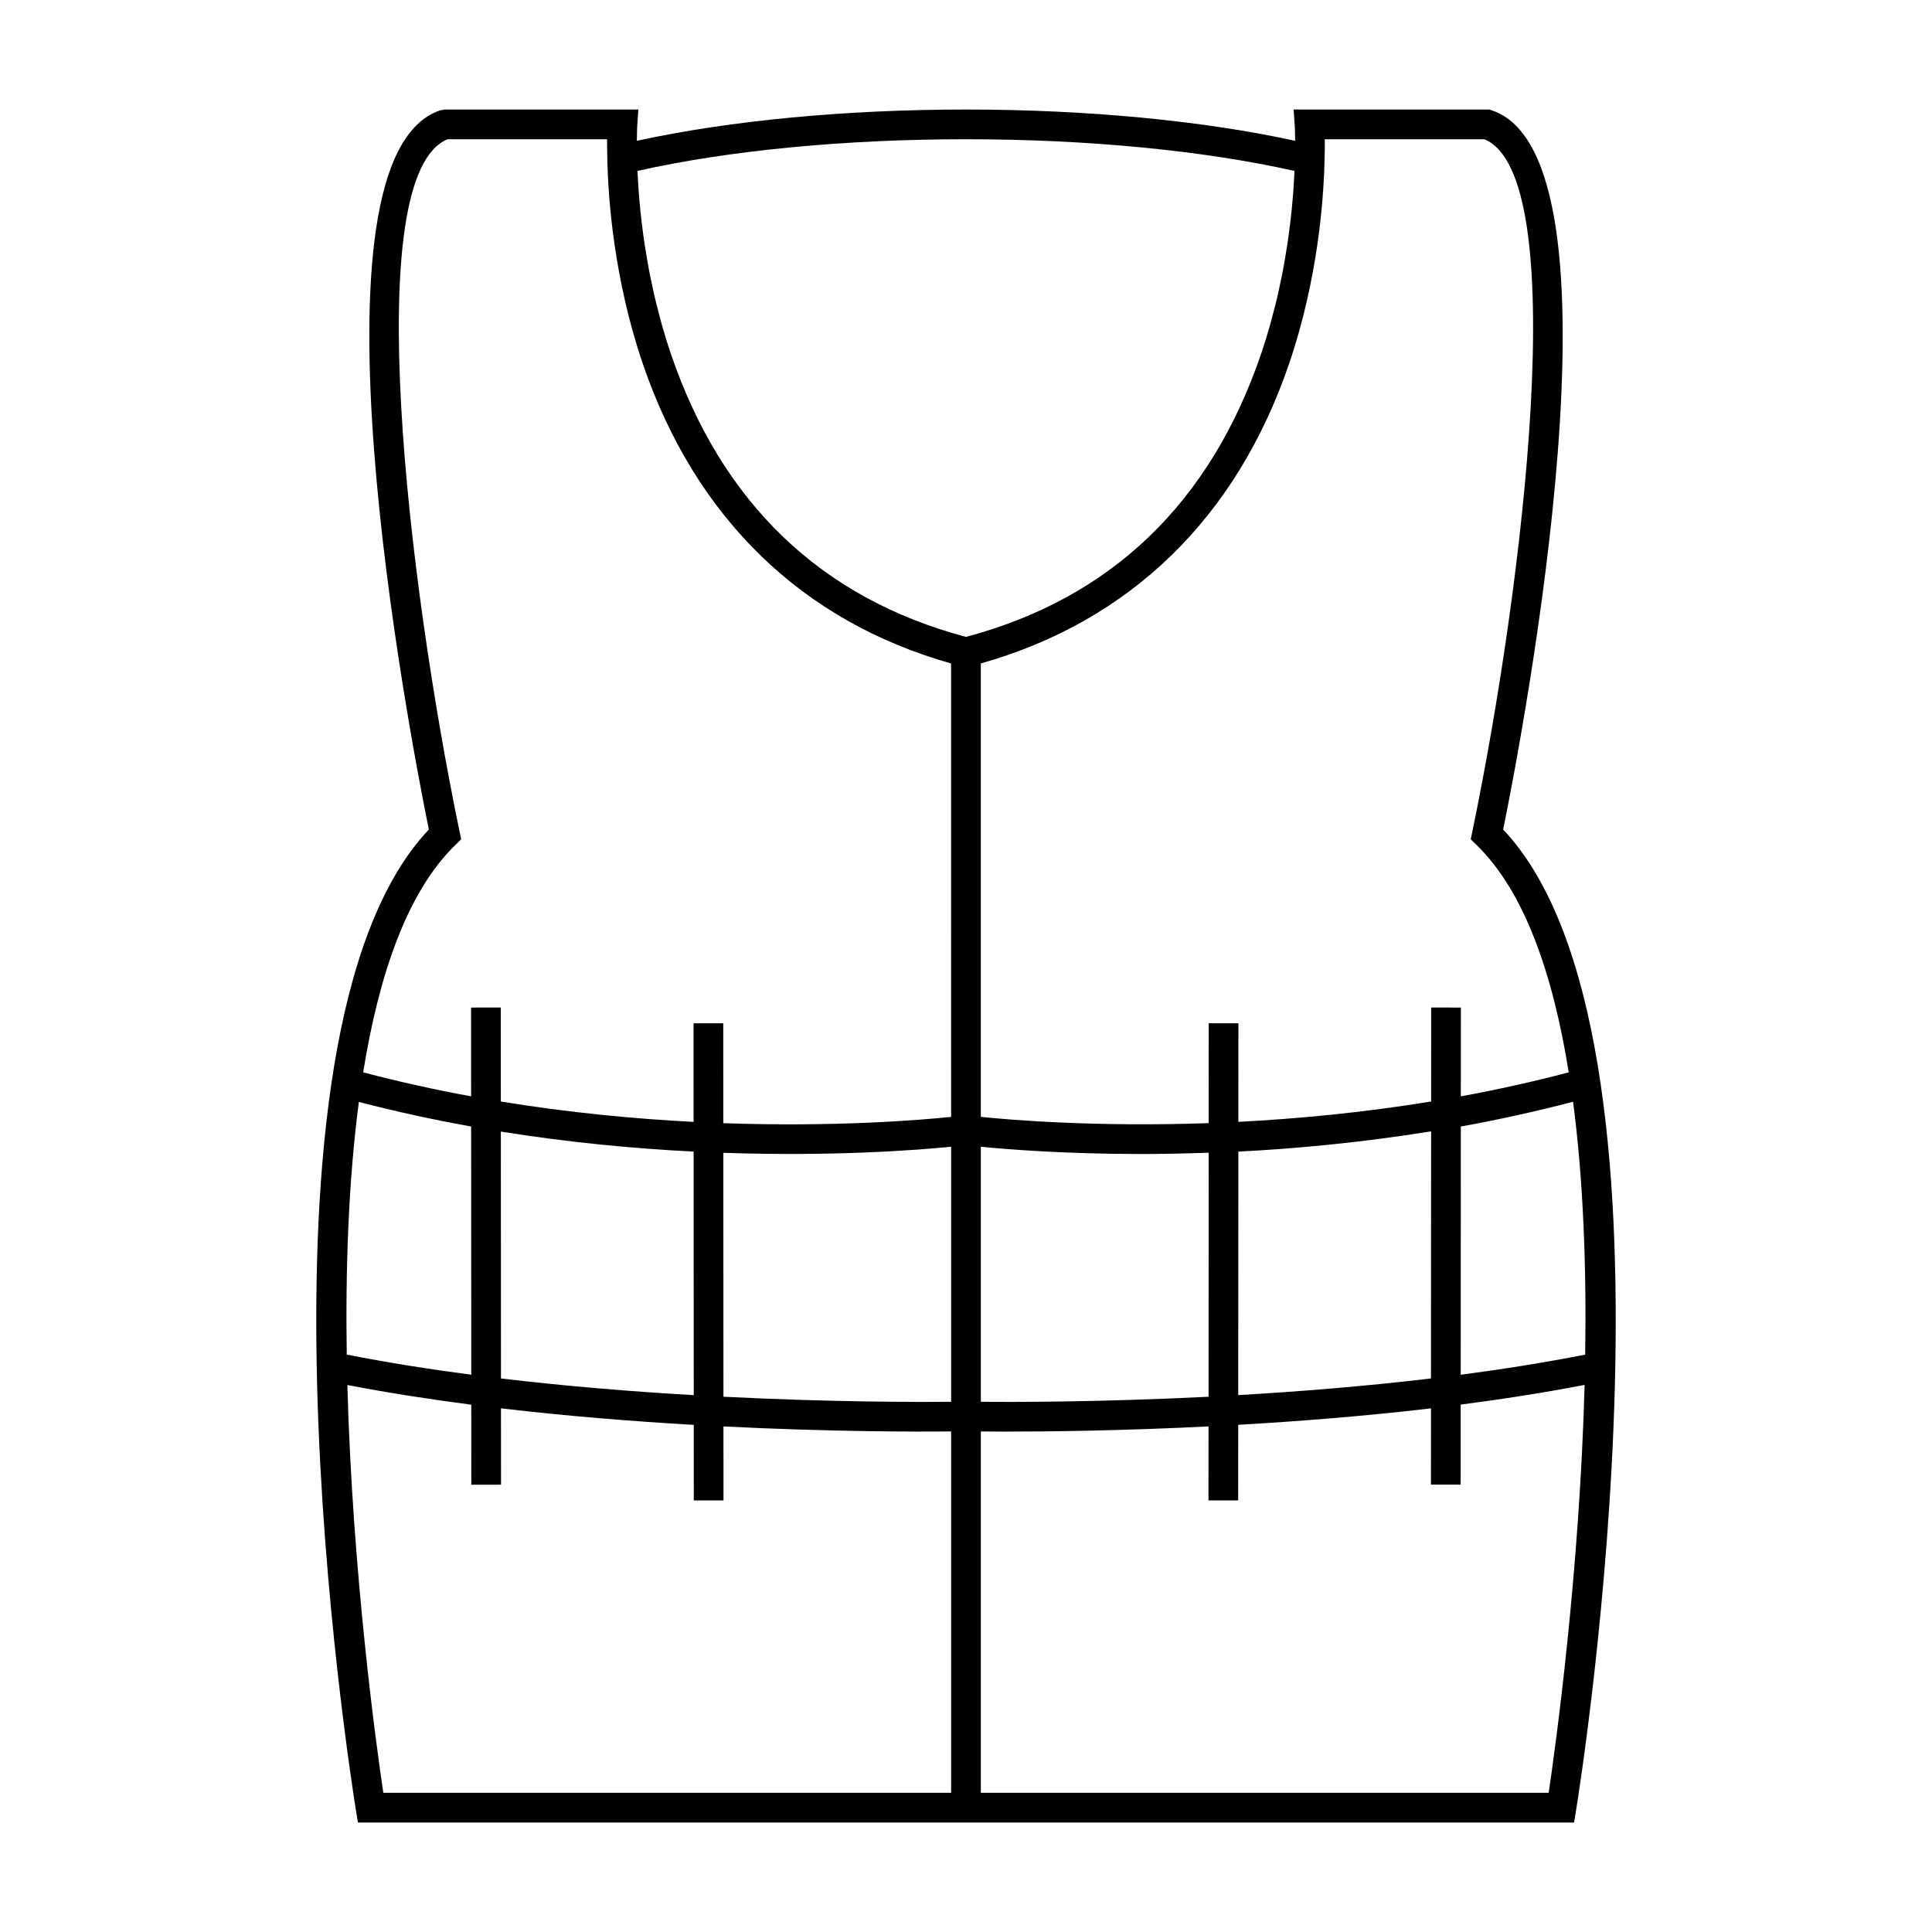 <?xml version="1.0" encoding="UTF-8"?>
<!-- Uploaded to: SVG Repo, www.svgrepo.com, Generator: SVG Repo Mixer Tools -->
<svg fill="#000000" width="800px" height="800px" version="1.1" viewBox="144 144 512 512" xmlns="http://www.w3.org/2000/svg">
 <path d="m539.32 173.23-0.609-0.203h-51.891l0.293 4.207c0 0.02 0.102 1.496 0.109 4.082-24.461-5.336-55.141-8.289-87.219-8.289-32.082 0-62.762 2.953-87.23 8.289 0.016-2.582 0.109-4.059 0.109-4.082l0.293-4.207h-51.25l-1.242 0.203c-37.445 12.48-8.309 164.61-3.035 190.61-51.809 54.699-20.691 251.41-19.332 259.84l0.535 3.305h322.3l0.535-3.305c1.363-8.422 32.477-205.13-19.332-259.84 5.273-25.996 34.414-178.13-3.031-190.61zm-300.22 262.79c10.027 2.613 19.984 4.762 29.758 6.512l0.031 65.785c-11.168-1.465-22.273-3.227-32.996-5.336-0.348-22.715 0.438-45.906 3.207-66.961zm156.96 183.09h-150.48c-1.848-12.453-8.184-58.207-9.523-108.07 10.695 2.059 21.746 3.777 32.836 5.215l0.012 21.203 7.871-0.004-0.012-20.227c17.602 2.066 35.062 3.453 51.086 4.375l0.012 20.027 7.871-0.004-0.012-19.602c28.695 1.434 51.609 1.41 60.34 1.332zm-119.33-175.23c18.133 2.906 35.445 4.519 51.086 5.301l0.031 64.547c-16.047-0.93-33.516-2.332-51.086-4.418zm119.33 71.609c-8.742 0.082-31.684 0.105-60.34-1.34l-0.031-64.645c29.078 1.008 51.316-0.707 60.375-1.605zm0-75.5c-8.203 0.844-30.633 2.707-60.379 1.664l-0.012-26.473-7.871 0.004 0.012 26.125c-15.629-0.797-32.945-2.43-51.086-5.398l-0.012-24.902-7.871 0.004 0.012 23.531c-9.398-1.723-18.973-3.824-28.605-6.359 4.168-25.941 11.691-47.883 24.418-60.246l1.547-1.508-0.438-2.113c-13.699-66.215-26.52-173.92-3.16-183.41h42.277c-0.004 0.656-0.004 1.406 0 2.199h-0.004l0.066 3.176c0.23 10.559 1.754 31.625 9.371 54.051 13.961 40.934 42.203 68.328 81.723 79.488l0.008 120.17zm-74.27-202.2c-0.871-2.566-1.648-5.113-2.363-7.621-0.234-0.836-0.43-1.645-0.652-2.473-0.441-1.664-0.883-3.332-1.266-4.961-0.219-0.957-0.41-1.879-0.613-2.816-0.316-1.453-0.629-2.906-0.898-4.32-0.184-0.965-0.34-1.906-0.508-2.844-0.23-1.328-0.453-2.644-0.645-3.926-0.137-0.918-0.27-1.82-0.387-2.715-0.168-1.227-0.32-2.43-0.457-3.602-0.102-0.84-0.195-1.668-0.273-2.477-0.113-1.133-0.215-2.234-0.305-3.305-0.062-0.719-0.125-1.449-0.172-2.137-0.078-1.074-0.137-2.082-0.195-3.066-0.031-0.562-0.066-1.148-0.094-1.68-0.012-0.199-0.012-0.363-0.02-0.555 24.141-5.422 54.887-8.391 87.055-8.391 32.164 0 62.914 2.977 87.051 8.398-0.004 0.188-0.012 0.34-0.016 0.535-0.027 0.555-0.062 1.176-0.102 1.762-0.051 0.961-0.109 1.941-0.184 2.992-0.051 0.688-0.117 1.422-0.172 2.144-0.094 1.07-0.199 2.168-0.312 3.309-0.082 0.805-0.18 1.633-0.273 2.473-0.133 1.164-0.289 2.367-0.453 3.594-0.121 0.891-0.25 1.793-0.387 2.719-0.195 1.273-0.414 2.586-0.645 3.91-0.164 0.945-0.324 1.883-0.508 2.856-0.27 1.41-0.578 2.859-0.891 4.312-0.203 0.938-0.395 1.863-0.613 2.816-0.379 1.625-0.82 3.285-1.266 4.953-0.219 0.828-0.414 1.645-0.656 2.488-0.715 2.516-1.492 5.059-2.367 7.625-13.488 39.551-39.797 64.777-78.207 75-38.41-10.223-64.727-35.457-78.207-75zm82.141 210.11c7.109 0.703 22.352 1.926 42.715 1.926 5.5 0 11.484-0.137 17.672-0.348l-0.035 64.672c-28.551 1.434-51.457 1.422-60.348 1.34zm150.48 171.21h-150.48v-95.754c1.777 0.016 4.09 0.031 6.926 0.031 11.324 0 30.582-0.23 53.414-1.371l-0.012 19.605 7.871 0.004 0.012-20.035c16.039-0.922 33.477-2.293 51.086-4.359l-0.012 20.219 7.871 0.004 0.012-21.219c11.098-1.434 22.137-3.164 32.836-5.223-1.344 49.879-7.676 95.641-9.52 108.1zm-82.266-105.39 0.035-64.535c15.625-0.781 32.969-2.461 51.078-5.363l-0.035 65.484c-17.562 2.09-35.027 3.484-51.078 4.414zm91.945-10.73c-10.715 2.106-21.828 3.871-32.988 5.336l0.035-65.789c9.762-1.754 19.723-3.953 29.742-6.559 2.769 21.07 3.562 44.281 3.211 67.012zm-4.356-74.801c-9.625 2.531-19.203 4.633-28.598 6.356l0.012-23.531-7.871-0.004-0.012 24.898c-18.137 2.965-35.449 4.594-51.086 5.394l0.016-26.121-7.871-0.004-0.016 26.465c-29.742 1.043-52.188-0.812-60.383-1.66v-120.16c39.523-11.164 67.762-38.559 81.723-79.492 0.957-2.809 1.816-5.59 2.586-8.332 1.543-5.488 2.746-10.82 3.672-15.855 0.004-0.016 0.004-0.031 0.012-0.051 0.922-5.012 1.586-9.723 2.051-13.996 0.469-4.277 0.738-8.109 0.898-11.355 0.078-1.637 0.125-3.129 0.156-4.457l0.066-3.176h-0.004c0.004-0.793 0.004-1.543 0-2.199h42.277c23.363 9.492 10.539 117.2-3.16 183.41l-0.438 2.113 1.547 1.508c12.734 12.363 20.262 34.305 24.422 60.246z"/>
</svg>